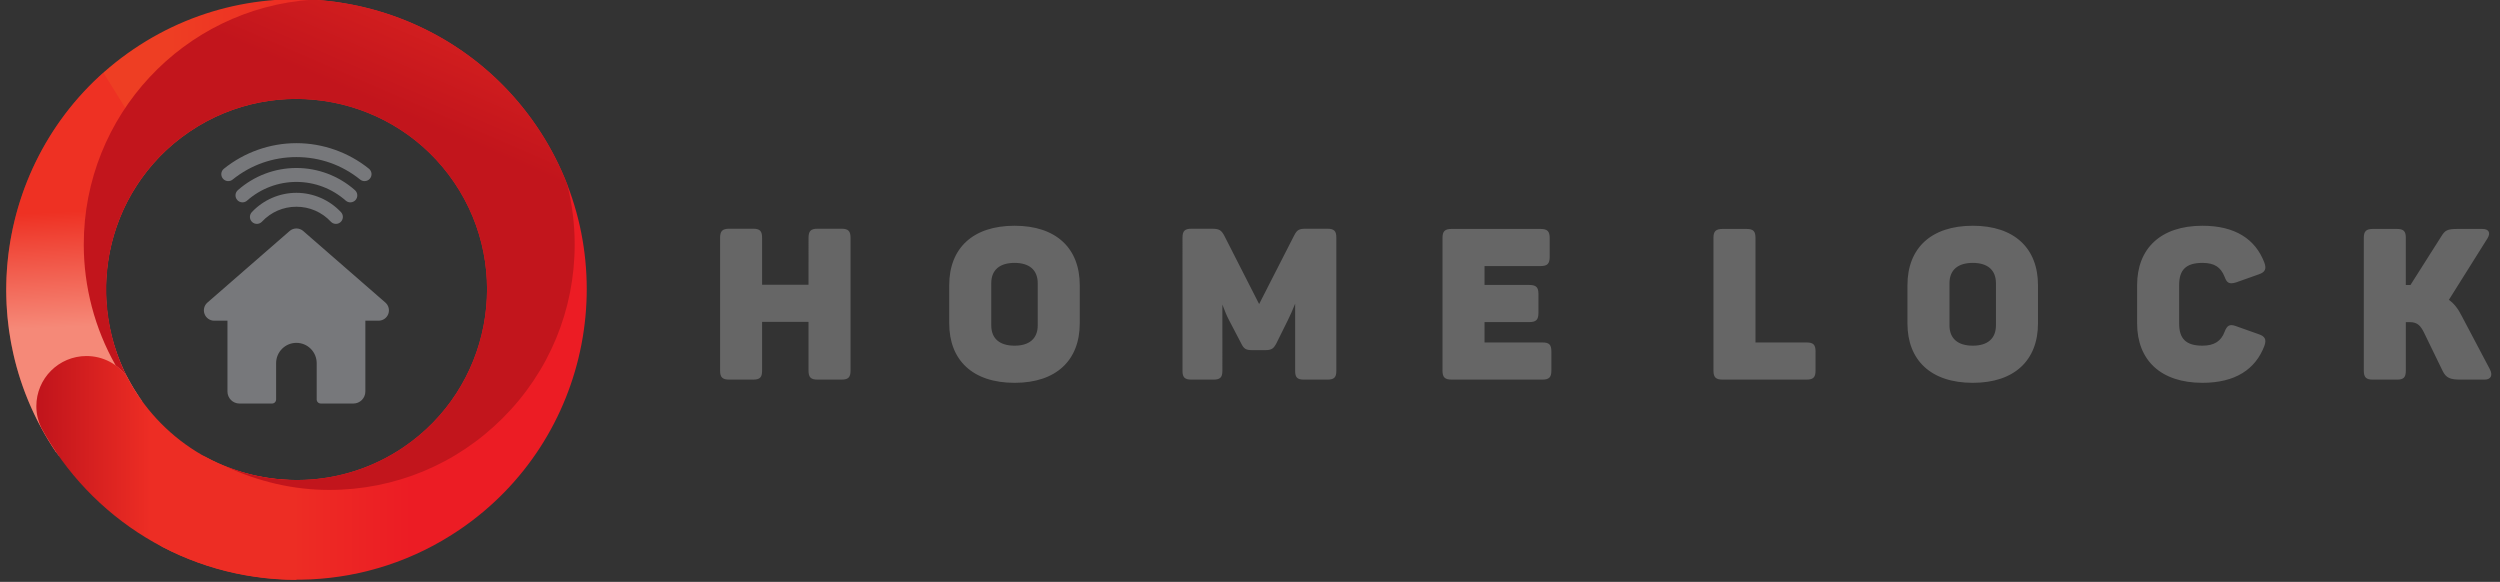 <?xml version="1.0" encoding="utf-8"?>
<!-- Generator: Adobe Illustrator 16.0.0, SVG Export Plug-In . SVG Version: 6.00 Build 0)  -->
<!DOCTYPE svg PUBLIC "-//W3C//DTD SVG 1.1//EN" "http://www.w3.org/Graphics/SVG/1.1/DTD/svg11.dtd">
<svg version="1.1" id="Livello_1" xmlns="http://www.w3.org/2000/svg" xmlns:xlink="http://www.w3.org/1999/xlink" x="0px" y="0px"
	 width="486.549px" height="113.244px" viewBox="0 0 486.549 113.244" enable-background="new 0 0 486.549 113.244"
	 xml:space="preserve">
<rect x="0" y="0" width="486.549" height="113.244" fill="#333333" stroke="none"/>
<g>
	<g>
		<g>
			<g>
				<g>
					<path fill="#666666" d="M165.533,46.29v25.857c0,1.279-0.454,1.732-1.734,1.732h-4.708c-1.282,0-1.736-0.453-1.736-1.732v-9.5
						h-9.038v9.5c0,1.279-0.411,1.732-1.732,1.732h-4.667c-1.321,0-1.775-0.453-1.775-1.732V46.29c0-1.321,0.454-1.775,1.775-1.775
						h4.667c1.321,0,1.732,0.454,1.732,1.775v9.128h9.038V46.29c0-1.321,0.454-1.775,1.736-1.775h4.708
						C165.079,44.515,165.531,44.969,165.533,46.29 M197.461,51.164c-2.894,0-4.544,1.364-4.544,3.966v8.18
						c0,2.604,1.65,3.965,4.544,3.965c2.849,0,4.501-1.36,4.501-3.965v-8.18C201.963,52.528,200.31,51.164,197.461,51.164
						 M197.461,43.936c8.138,0,12.68,4.42,12.68,11.566v7.435c0,7.146-4.542,11.567-12.68,11.567
						c-8.181,0-12.723-4.422-12.723-11.567v-7.435C184.74,48.356,189.281,43.936,197.461,43.936 M258.307,44.515h-4.131
						c-1.362,0-1.734,0.205-2.313,1.321l-4.917,9.625l-0.493,0.969l-1.403,2.747l-1.421-2.792l-0.472-0.924l-4.925-9.666
						c-0.577-1.033-0.988-1.28-2.436-1.28h-3.884c-1.321,0-1.775,0.413-1.775,1.734V72.19c0,1.279,0.454,1.693,1.775,1.693h4.213
						c1.321,0,1.775-0.414,1.775-1.693V59.278c0.438,1.17,0.898,2.302,1.28,2.996l2.438,4.668c0.452,0.91,0.865,1.197,1.98,1.197
						h2.769c1.113,0,1.528-0.371,1.982-1.197l2.313-4.668c0.393-0.77,0.914-1.963,1.401-3.166V72.19
						c0,1.279,0.413,1.693,1.736,1.693h4.501c1.321,0,1.777-0.414,1.777-1.693V46.249C260.084,44.928,259.628,44.515,258.307,44.515
						 M301.599,46.29v3.718c0,1.321-0.454,1.773-1.775,1.773H288.92v3.677h8.715c1.321,0,1.775,0.454,1.775,1.733v3.719
						c0,1.32-0.454,1.773-1.775,1.773h-8.715v3.967h11.273c1.282,0,1.736,0.412,1.736,1.736v3.756c0,1.281-0.454,1.734-1.736,1.734
						h-17.677c-1.323,0-1.777-0.453-1.777-1.734V46.29c0-1.278,0.454-1.734,1.777-1.734h17.306
						C301.145,44.556,301.599,45.012,301.599,46.29 M341.65,46.29v20.363h9.956c1.28,0,1.734,0.414,1.734,1.736v3.758
						c0,1.279-0.454,1.732-1.734,1.732h-16.356c-1.322,0-1.776-0.453-1.776-1.732V46.29c0-1.278,0.454-1.734,1.776-1.734h4.666
						C341.237,44.556,341.65,45.012,341.65,46.29 M383.948,51.164c-2.89,0-4.542,1.364-4.542,3.966v8.18
						c0,2.604,1.652,3.965,4.542,3.965c2.853,0,4.503-1.36,4.503-3.965v-8.18C388.451,52.528,386.801,51.164,383.948,51.164
						 M383.948,43.936c8.14,0,12.684,4.42,12.684,11.566v7.435c0,7.146-4.544,11.567-12.684,11.567
						c-8.179,0-12.721-4.422-12.721-11.567v-7.435C371.229,48.356,375.771,43.936,383.948,43.936 M428.647,43.936
						c6.36,0,10.326,2.604,12.062,7.228c0.413,1.198,0.123,1.818-1.115,2.231l-4.42,1.569c-1.28,0.374-1.777,0.166-2.231-1.115
						c-0.742-1.857-1.981-2.685-4.295-2.685c-3.262,0-4.542,1.405-4.542,4.297v7.519c0,2.891,1.28,4.295,4.542,4.295
						c2.312,0,3.636-0.908,4.295-2.686c0.497-1.279,0.992-1.568,2.231-1.115l4.42,1.571c1.238,0.411,1.528,1.031,1.115,2.229
						c-1.734,4.625-5.7,7.229-12.062,7.229c-8.138,0-12.721-4.422-12.721-11.566v-7.436
						C415.926,48.356,420.509,43.936,428.647,43.936 M483.504,73.884h-4.462c-2.188,0-2.977-0.289-3.678-1.736l-3.593-7.393
						c-0.661-1.32-1.239-2.064-2.81-2.064h-0.742v9.457c0,1.283-0.413,1.736-1.734,1.736h-4.669c-1.321,0-1.774-0.453-1.774-1.736
						V46.292c0-1.28,0.453-1.736,1.774-1.736h4.669c1.321,0,1.734,0.456,1.734,1.736v9.169h0.908l5.947-9.377
						c0.785-1.278,1.158-1.528,3.305-1.528h4.751c1.237,0,1.65,0.744,0.991,1.818l-7.519,11.979c1.033,0.742,1.818,1.775,2.521,3.18
						l5.452,10.328C485.156,72.976,484.865,73.884,483.504,73.884"/>
				</g>
			</g>
		</g>
	</g>
</g>
<g>
	
		<linearGradient id="SVGID_1_" gradientUnits="userSpaceOnUse" x1="-377.354" y1="1328.427" x2="-264.371" y2="1328.427" gradientTransform="matrix(1 0 0 -1 378.565 1384.764)">
		<stop  offset="0.282" style="stop-color:#EE3E23"/>
		<stop  offset="0.699" style="stop-color:#EC1C24"/>
	</linearGradient>
	<path fill="url(#SVGID_1_)" d="M26.005,9.559C0.21,27.036-6.557,62.241,10.92,88.036l16.067-10.887
		c-11.476-16.938-7.032-40.05,9.903-51.525c16.937-11.474,40.049-7.032,51.526,9.904c11.475,16.935,7.03,40.05-9.903,51.526
		c-11.858,8.032-26.738,8.254-38.536,1.856c-2.849-1.048-6.142-0.759-8.847,1.075c-4.46,3.021-5.627,9.088-2.604,13.55
		c0.833,1.229,1.897,2.202,3.096,2.911c17.818,9.238,40.025,8.699,57.777-3.327c25.797-17.479,32.562-52.683,15.084-78.479
		C87.005-1.152,51.8-7.919,26.005,9.559z"/>
	
		<linearGradient id="SVGID_2_" gradientUnits="userSpaceOnUse" x1="-361.324" y1="1309.243" x2="-363.137" y2="1351.465" gradientTransform="matrix(1 0 0 -1 378.565 1384.764)">
		<stop  offset="0.282" style="stop-color:#FFFFFF"/>
		<stop  offset="0.816" style="stop-color:#EC1C24"/>
	</linearGradient>
	<path opacity="0.39" fill="url(#SVGID_2_)" enable-background="new    " d="M24.758,73.362c-0.021-0.029-0.043-0.055-0.063-0.084
		c-7.188-13.98-4.665-30.967,5.896-42.269L20.118,14.14C-0.725,32.677-5.143,64.329,10.92,88.036l0.021-0.016
		c0.158,0.231,0.317,0.463,0.479,0.692L27.656,78.06C26.578,76.571,25.608,75.003,24.758,73.362z"/>
	
		<linearGradient id="SVGID_3_" gradientUnits="userSpaceOnUse" x1="-386.655" y1="1293.696" x2="-300.98" y2="1293.696" gradientTransform="matrix(1 0 0 -1 378.565 1384.764)">
		<stop  offset="0.19" style="stop-color:#C2151C"/>
		<stop  offset="0.436" style="stop-color:#ED2D24"/>
	</linearGradient>
	<path fill="url(#SVGID_3_)" d="M24.758,73.362c-1.771-2.465-4.66-4.072-7.927-4.072c-5.389,0-9.757,4.367-9.757,9.757
		c0,1.483,0.335,2.888,0.928,4.147c9.569,17.643,28.256,29.65,49.699,29.65V93.44C43.379,93.44,30.936,85.276,24.758,73.362z"/>
	
		<linearGradient id="SVGID_4_" gradientUnits="userSpaceOnUse" x1="-347.731" y1="1260.433" x2="-266.844" y2="1447.152" gradientTransform="matrix(1 0 0 -1 378.565 1384.764)">
		<stop  offset="0.362" style="stop-color:#C4C5C7"/>
		<stop  offset="0.779" style="stop-color:#FFFFFF"/>
	</linearGradient>
	<path display="none" fill="url(#SVGID_4_)" d="M44.023,90.819c6.312,2.92,13.076,4.531,20.049,4.531
		c12.761,0,24.758-4.972,33.78-13.994c9.023-9.021,13.992-21.02,13.992-33.777c0-3.922-0.486-7.836-1.447-11.66
		c-1.51-3.893-3.475-7.677-5.914-11.278C94.186,9.446,77.737,0.857,60.684-0.064C35.74,1.683,16.302,22.472,16.302,47.58
		c0,8.223,2.135,16.341,6.176,23.478c0.007,0.014,0.032,0.057,0.045,0.066c0.7,0.506,1.292,1.061,1.874,1.768
		c0.02,0.023,0.271,0.387,0.297,0.389c-8.202-16.38-3.687-36.903,12.197-47.655c16.939-11.468,40.049-7.032,51.526,9.904
		c11.475,16.935,7.03,40.05-9.903,51.525c-10.541,7.143-23.472,8.108-34.501,3.742"/>
	
		<linearGradient id="SVGID_5_" gradientUnits="userSpaceOnUse" x1="-347.731" y1="1260.433" x2="-266.844" y2="1447.152" gradientTransform="matrix(1 0 0 -1 378.565 1384.764)">
		<stop  offset="0.553" style="stop-color:#C2151C"/>
		<stop  offset="0.786" style="stop-color:#ED2D24"/>
	</linearGradient>
	<path fill="url(#SVGID_5_)" d="M44.023,90.819c6.312,2.92,13.076,4.531,20.049,4.531c12.761,0,24.758-4.972,33.78-13.994
		c9.023-9.021,13.992-21.02,13.992-33.777c0-3.922-0.486-7.836-1.447-11.66c-1.51-3.893-3.475-7.677-5.914-11.278
		C94.186,9.446,77.737,0.857,60.684-0.064C35.74,1.683,16.302,22.472,16.302,47.58c0,8.223,2.135,16.341,6.176,23.478
		c0.007,0.014,0.032,0.057,0.045,0.066c0.7,0.506,1.292,1.061,1.874,1.768c0.02,0.023,0.271,0.387,0.297,0.389
		c-8.202-16.38-3.687-36.903,12.197-47.655c16.939-11.468,40.049-7.032,51.526,9.904c11.475,16.935,7.03,40.05-9.903,51.525
		c-10.541,7.143-23.472,8.108-34.501,3.742"/>
	<g>
		<g>
			<g>
				<path fill="#77787B" d="M75.005,58.888l-16-13.931c-0.379-0.33-0.851-0.494-1.319-0.494s-0.939,0.165-1.318,0.494l-16,13.931
					c-0.633,0.551-0.855,1.434-0.562,2.219c0.294,0.783,1.042,1.306,1.879,1.306h2.583v13.786c0,1.289,1.045,2.338,2.336,2.338
					h6.333c0.439,0,0.799-0.355,0.799-0.799l0,0v-7.061c0-2.183,1.77-3.951,3.949-3.951c2.183,0,3.949,1.77,3.949,3.951v7.172
					c0.055,0.389,0.384,0.688,0.787,0.688h6.348c1.291,0,2.336-1.049,2.336-2.338V62.411h2.58c0.84,0,1.588-0.521,1.883-1.305
					C75.86,60.321,75.635,59.438,75.005,58.888"/>
				<path fill="#77787B" d="M57.685,37.526c-3.272,0-6.438,1.373-8.679,3.765c-0.512,0.547-0.483,1.404,0.062,1.916
					c0.545,0.511,1.402,0.484,1.914-0.063c1.757-1.875,4.14-2.908,6.702-2.908c2.563,0,4.944,1.032,6.703,2.908
					c0.266,0.286,0.626,0.43,0.989,0.43c0.33,0,0.664-0.123,0.924-0.367c0.546-0.511,0.575-1.369,0.063-1.916
					C64.122,38.898,60.96,37.526,57.685,37.526"/>
				<path fill="#77787B" d="M69.197,38.926c0.495-0.562,0.443-1.417-0.116-1.914c-3.146-2.784-7.193-4.318-11.396-4.318
					c-4.2,0-8.247,1.534-11.395,4.318c-0.561,0.496-0.612,1.353-0.116,1.914c0.268,0.302,0.64,0.456,1.015,0.456
					c0.319,0,0.641-0.111,0.897-0.34c2.65-2.346,6.061-3.638,9.599-3.638c3.54,0,6.947,1.292,9.6,3.638
					C67.845,39.538,68.7,39.486,69.197,38.926"/>
				<path fill="#77787B" d="M45.271,34.95c3.556-2.864,7.848-4.378,12.414-4.378c4.567,0,8.86,1.514,12.416,4.378
					c0.25,0.201,0.551,0.299,0.849,0.299c0.396,0,0.788-0.172,1.057-0.505c0.471-0.583,0.378-1.436-0.203-1.905
					c-3.986-3.209-8.998-4.977-14.117-4.977c-5.117,0-10.129,1.768-14.113,4.977c-0.583,0.47-0.675,1.323-0.205,1.905
					C43.835,35.328,44.688,35.419,45.271,34.95"/>
			</g>
		</g>
	</g>
</g>
</svg>
